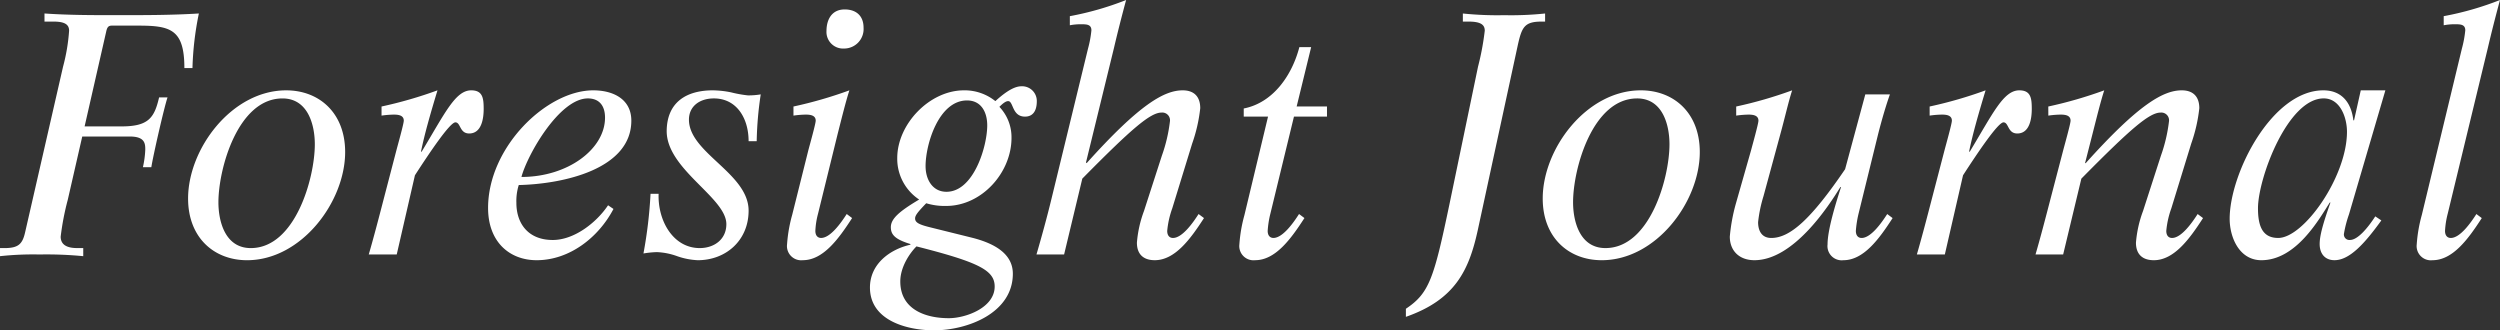 <svg xmlns="http://www.w3.org/2000/svg" width="507.27" height="67.025" viewBox="0 0 507.27 67.025"><rect x="0" y="0" width="507.27" height="67.025" fill="#333333" stroke="none"/><defs><style>.a{fill:#fff;}</style></defs><path class="a" d="M-281.2-5.4a62.12,62.12,0,0,1,8-.342,77.292,77.292,0,0,1,8.891.342V-7.043H-265.4c-1.094,0-3.488-.068-3.488-2.325a53.444,53.444,0,0,1,1.436-7.455l2.941-12.858h9.643c3.078,0,3.146,1.436,3.146,2.667a19.4,19.4,0,0,1-.479,3.556h1.71c.274-1.915,2.531-11.9,3.283-14.157h-1.71c-.957,4.1-2.12,5.882-7.592,5.882h-7.523l4.377-19.218c.205-.958.479-1.231,1.163-1.231h5.266c6.566,0,9.438.684,9.438,8.617h1.641a62.774,62.774,0,0,1,1.3-11.08c-5.471.342-11.08.342-16.688.342-4.651,0-9.712,0-14.636-.342V-53h1.847c2.394,0,3.146.684,3.146,1.847a38.014,38.014,0,0,1-1.231,7.318l-7.66,33.444c-.547,2.531-1.368,3.351-4.24,3.351h-.889Zm70.034-21.133c0-7.934-5.266-12.516-11.969-12.516-11.011,0-19.9,11.832-19.9,21.954,0,7.934,5.266,12.516,11.969,12.516C-220.057-4.581-211.166-16.413-211.166-26.535Zm-6.155-1.573c0,6.839-3.967,21.065-12.995,21.065-5.2,0-6.566-5.4-6.566-9.3,0-6.839,3.967-21.065,12.995-21.065C-218.689-37.409-217.321-32.006-217.321-28.108ZM-203.3-17.165c-1.026,3.967-2.12,8.139-3.078,11.422h5.677l3.693-16.072C-194-26.466-189.9-32.553-188.8-32.553s.821,2.257,2.8,2.257c2.6,0,2.941-3.214,2.941-4.993,0-2.189-.205-3.762-2.531-3.762-3.214,0-5.335,4.651-10.054,12.448h-.137c.752-3.693,1.983-7.934,3.351-12.448a85.722,85.722,0,0,1-11.353,3.283v1.847a18.7,18.7,0,0,1,2.531-.205c1.026,0,1.983.205,1.983,1.231,0,.616-1.231,4.993-1.5,6.019Zm44.866-16.346c0,6.361-7.523,12.037-16.961,12.037,1.231-4.582,7.728-15.936,13.473-15.936C-159.529-37.409-158.435-35.836-158.435-33.511Zm.616,17.782c-2.325,3.488-6.839,7.044-11.216,7.044-5.061,0-7.386-3.42-7.386-7.523a10.818,10.818,0,0,1,.479-3.625c9.028-.205,22.843-3.214,22.843-13.063,0-4.377-3.693-6.155-7.728-6.155-9.438,0-21.339,11.49-21.339,23.869,0,6.908,4.377,10.6,9.849,10.6,6.7,0,12.584-4.651,15.594-10.4Zm8.617-2.325a91.269,91.269,0,0,1-1.436,12.106,18.539,18.539,0,0,1,2.736-.274,13.68,13.68,0,0,1,4.1.821,14.569,14.569,0,0,0,4.172.821c5.745,0,10.327-4.035,10.327-10.054,0-7.592-12.105-11.7-12.105-18.466,0-2.736,2.189-4.309,5.061-4.309,4.582,0,7.044,3.967,7.044,8.686h1.641a71.235,71.235,0,0,1,.821-9.507,14.838,14.838,0,0,1-2.6.205,24.269,24.269,0,0,1-3.42-.616,19.653,19.653,0,0,0-3.693-.41c-5.266,0-9.3,2.325-9.37,8.207-.068,7.8,12.106,13.542,12.106,18.945,0,3.146-2.531,4.856-5.4,4.856-5.471,0-8.549-5.677-8.344-11.011Zm37.958-12.106c.821-3.214,1.641-6.566,2.394-8.891A85.721,85.721,0,0,1-120.2-35.768v1.847a18.7,18.7,0,0,1,2.531-.205c1.026,0,1.983.205,1.983,1.231,0,.616-1.231,4.993-1.5,6.019l-3.283,13.131A29.456,29.456,0,0,0-121.5-7.8a2.887,2.887,0,0,0,3.214,3.214c4.1,0,7.25-4.309,9.985-8.549l-1.094-.821c-1.094,1.71-3.283,4.856-5.2,4.856-.616,0-1.163-.41-1.163-1.436a16.209,16.209,0,0,1,.547-3.488Zm5.266-21.612c0-2.394-1.5-3.693-3.83-3.693-2.667,0-3.693,2.12-3.693,4.377a3.371,3.371,0,0,0,3.556,3.556A3.954,3.954,0,0,0-105.978-51.772Zm13.4,40.489c-2.189-.547-2.941-.958-2.941-1.778,0-.616.547-1.3,2.257-3.078a12.8,12.8,0,0,0,4.035.547c7.25,0,13.268-6.771,13.268-13.815A8.942,8.942,0,0,0-78.415-35.7c.547-.547,1.231-1.163,1.778-1.163,1.094,0,.752,3.146,3.42,3.146,1.5,0,2.394-1.026,2.394-3.146a2.982,2.982,0,0,0-3.146-3.009c-1.778,0-3.9,1.778-5.266,3.009A9.945,9.945,0,0,0-85.6-39.051c-6.976,0-13.542,6.839-13.542,13.747a9.914,9.914,0,0,0,4.446,8.412c-4.035,2.394-5.745,3.9-5.745,5.608,0,1.5.821,2.462,3.967,3.42v.137c-4.24.958-8.207,3.967-8.207,8.686,0,6.7,7.523,8.686,12.995,8.686,6.771,0,16-3.488,16-11.49,0-4.172-3.967-6.224-8.344-7.318ZM-98.523-.272c0-2.941,1.915-5.745,3.283-7.113C-82.587-4.17-79.373-2.529-79.373.754c0,4.309-5.882,6.429-9.3,6.429C-93.53,7.183-98.523,5.336-98.523-.272Zm5.129-23.39c0-4.446,2.667-13.337,8.412-13.337,2.941,0,4.1,2.462,4.1,5.061,0,4.24-2.736,13.473-8.276,13.473C-91.957-18.464-93.393-20.927-93.393-23.662Zm38.232-24.006c.752-3.214,1.573-6.429,2.462-9.712A61.219,61.219,0,0,1-64.121-54.1v1.847a11.529,11.529,0,0,1,2.257-.205c1.094,0,2.12,0,2.12,1.231a21.991,21.991,0,0,1-.684,3.693l-7.386,30.366c-.957,3.967-2.12,8.139-3.078,11.422h5.608l3.693-15.388c9.985-10.122,13.815-13.405,16.072-13.405a1.57,1.57,0,0,1,1.71,1.778,31.692,31.692,0,0,1-1.641,6.976l-3.625,11.216a23.6,23.6,0,0,0-1.436,6.429c0,2.462,1.436,3.556,3.625,3.556,4.1,0,7.25-4.309,9.985-8.549L-38-13.951c-1.094,1.71-3.283,4.856-5.2,4.856-.616,0-1.163-.41-1.163-1.436a18.427,18.427,0,0,1,1.026-4.582l4.035-13.131a31.691,31.691,0,0,0,1.641-7.181c0-2.462-1.368-3.625-3.556-3.625-3.693,0-8.686,2.736-19.492,14.773l-.137-.137Zm31.256,13.952-4.788,19.971A29.457,29.457,0,0,0-29.72-7.8a2.887,2.887,0,0,0,3.214,3.214c4.1,0,7.25-4.309,9.985-8.549l-1.094-.821c-1.094,1.71-3.283,4.856-5.2,4.856-.616,0-1.163-.41-1.163-1.436a19.52,19.52,0,0,1,.547-3.488l4.787-19.7h6.7v-2.052h-6.155l2.941-12.037h-2.394c-1.5,5.745-5.335,11.285-11.285,12.447v1.641Zm50.679-14.5C27.594-51.909,28.141-53,31.629-53h.684v-1.641a66.987,66.987,0,0,1-8.276.342,68.653,68.653,0,0,1-8.412-.342V-53h1.163c2.531,0,3.283.684,3.283,1.847A53.778,53.778,0,0,1,18.7-43.838L12.889-15.866C9.743-.819,8.785,2.122,4.066,5.268V6.909C14.052,3.421,16.856-2.529,18.634-10.6l3.835-17.725ZM63.7-26.535c0-7.934-5.266-12.516-11.969-12.516-11.011,0-19.9,11.832-19.9,21.954C31.834-9.163,37.1-4.581,43.8-4.581,54.814-4.581,63.7-16.413,63.7-26.535ZM57.55-28.108c0,6.839-3.967,21.065-12.995,21.065-5.2,0-6.566-5.4-6.566-9.3,0-6.839,3.967-21.065,12.995-21.065C56.182-37.409,57.55-32.006,57.55-28.108ZM71.023-16.071a36.614,36.614,0,0,0-1.231,6.7c0,2.872,1.915,4.787,4.993,4.787,7.934,0,15.046-10.943,17.44-14.841h.137C91.2-15.866,89.626-10.668,89.626-7.8A2.887,2.887,0,0,0,92.84-4.581c4.1,0,7.25-4.309,9.985-8.549l-1.094-.821c-1.094,1.71-3.283,4.856-5.2,4.856-.616,0-1.163-.41-1.163-1.436a21.656,21.656,0,0,1,.547-3.488L99.885-30.16c.821-3.214,1.641-5.95,2.394-8.07H97.286l-4.1,15.183C86.206-12.788,81.966-9.095,78.2-9.095c-1.915,0-2.667-1.436-2.667-3.214a27.72,27.72,0,0,1,1.094-5.266l3.42-12.584c.889-3.214,1.641-6.566,2.394-8.891a85.722,85.722,0,0,1-11.353,3.283v1.847a18.7,18.7,0,0,1,2.531-.205c1.026,0,1.983.205,1.983,1.231,0,.616-1.231,4.993-1.5,6.019Zm39.8-1.094c-1.026,3.967-2.12,8.139-3.078,11.422h5.677l3.693-16.072c3.009-4.651,7.113-10.738,8.207-10.738s.821,2.257,2.8,2.257c2.6,0,2.941-3.214,2.941-4.993,0-2.189-.205-3.762-2.531-3.762-3.214,0-5.335,4.651-10.054,12.448h-.137c.752-3.693,1.983-7.934,3.351-12.448a85.72,85.72,0,0,1-11.353,3.283v1.847a18.7,18.7,0,0,1,2.531-.205c1.026,0,1.983.205,1.983,1.231,0,.616-1.231,4.993-1.5,6.019Zm23.6-16.756a18.7,18.7,0,0,1,2.531-.205c1.026,0,1.983.205,1.983,1.231,0,.616-1.231,4.993-1.5,6.019L134.9-17.165c-1.026,3.967-2.12,8.139-3.078,11.422h5.608l3.693-15.388c9.985-10.122,13.815-13.405,16.072-13.405a1.57,1.57,0,0,1,1.71,1.778,31.691,31.691,0,0,1-1.641,6.976l-3.625,11.216a23.6,23.6,0,0,0-1.436,6.429c0,2.462,1.436,3.556,3.625,3.556,4.1,0,7.25-4.309,9.985-8.549l-1.094-.821c-1.094,1.71-3.283,4.856-5.2,4.856-.616,0-1.163-.41-1.163-1.436a18.427,18.427,0,0,1,1.026-4.582l4.035-13.131a31.692,31.692,0,0,0,1.641-7.181c0-2.462-1.368-3.625-3.556-3.625-3.693,0-8.686,2.736-19.492,14.773h-.137l1.5-5.882c.821-3.214,1.641-6.566,2.394-8.891a85.722,85.722,0,0,1-11.353,3.283Zm62.032.957h-.137c-.479-4.035-2.736-6.087-6.087-6.087-10.464,0-19.013,16.893-19.013,26.058,0,3.83,1.983,8.412,6.429,8.412,7.113,0,11.764-8.412,13.884-11.7h.137c-1.5,4.24-2.189,6.7-2.189,8.412,0,1.983,1.094,3.283,3.009,3.283,3.078,0,6.155-3.42,9.507-8.07l-1.231-.821c-1.641,2.531-3.625,4.787-5.129,4.787A1.115,1.115,0,0,1,194.4-9.915a23.356,23.356,0,0,1,1.026-3.967l7.386-25.169h-4.993ZM176.963-15.113c0-6.087,6.019-22.3,13.337-22.3,3.351,0,4.719,3.9,4.719,6.771,0,9.1-8.754,21.544-13.952,21.544C177.921-9.095,176.963-11.42,176.963-15.113Zm46.644-32.555c.752-3.214,1.573-6.429,2.462-9.712A61.221,61.221,0,0,1,214.648-54.1v1.847a11.529,11.529,0,0,1,2.257-.205c1.094,0,2.12,0,2.12,1.231a21.994,21.994,0,0,1-.684,3.693L210.2-13.745a29.456,29.456,0,0,0-1.026,5.95,2.887,2.887,0,0,0,3.214,3.214c4.1,0,7.25-4.309,9.985-8.549l-1.094-.821c-1.094,1.71-3.283,4.856-5.2,4.856-.616,0-1.163-.41-1.163-1.436a17.421,17.421,0,0,1,.547-3.488Z" transform="translate(281.2 57.38)"/></svg>
